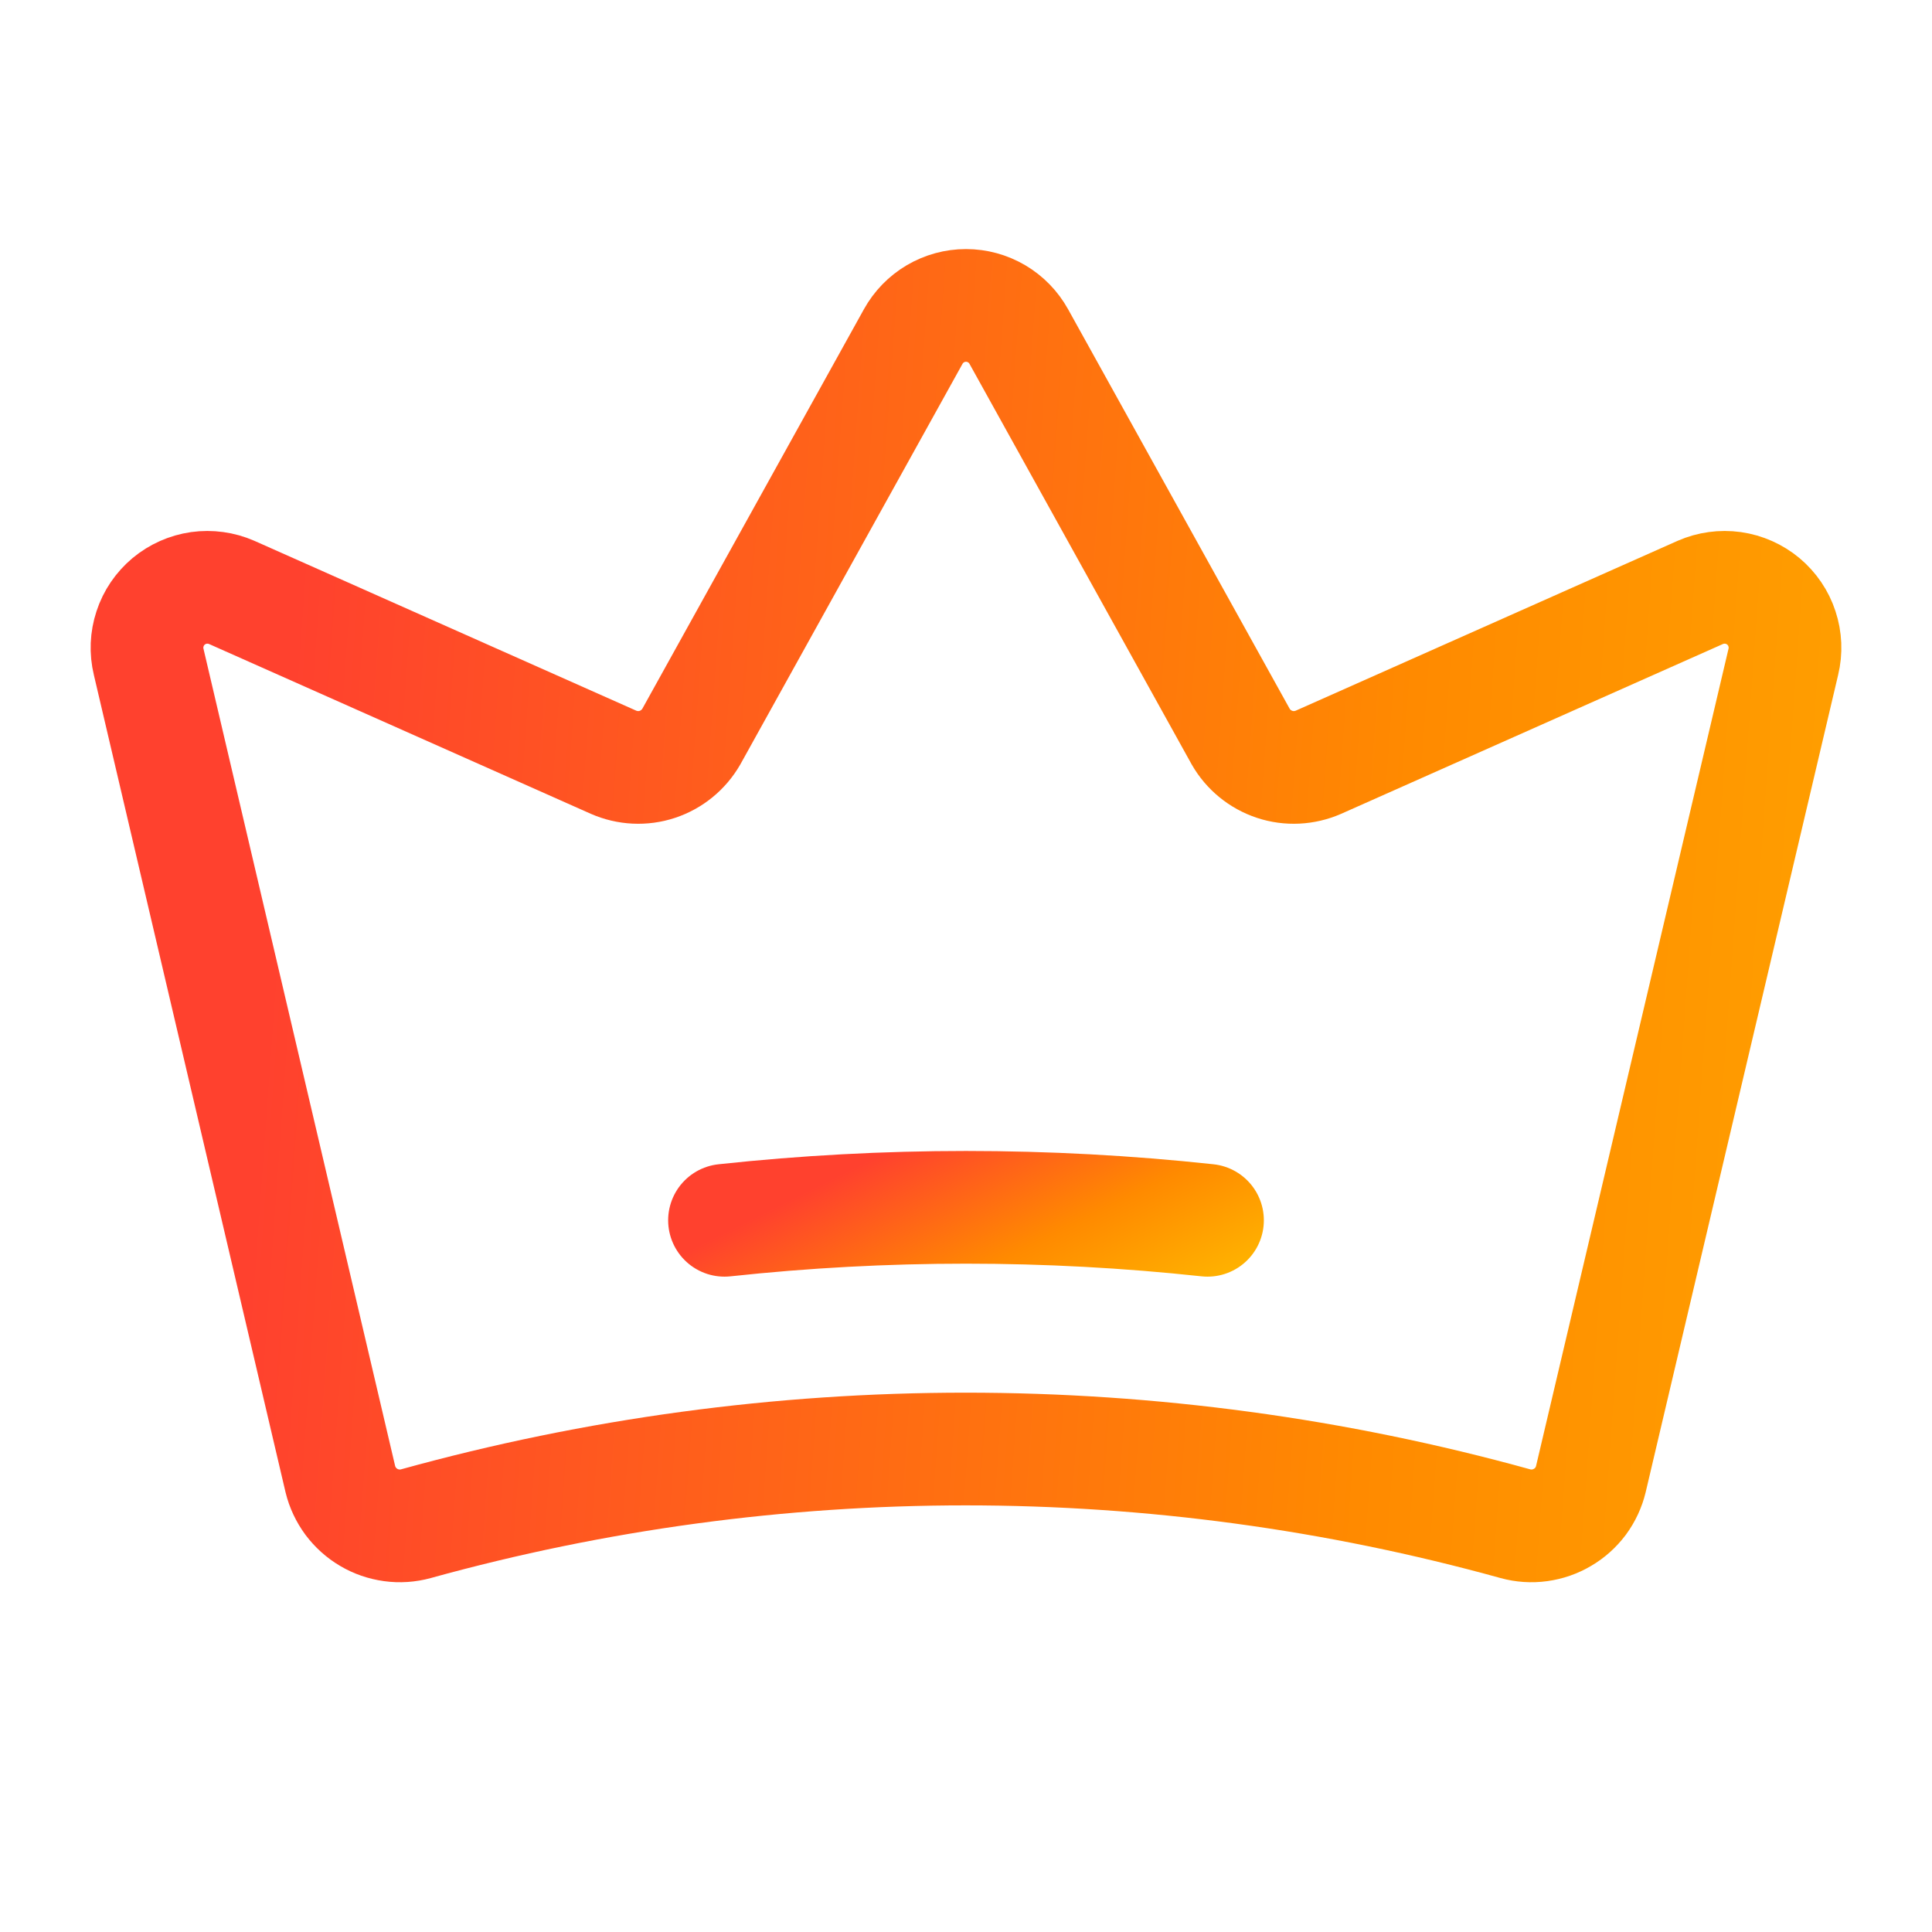 <svg width="24" height="24" viewBox="0 0 24 24" fill="none" xmlns="http://www.w3.org/2000/svg">
    <path d="M4.228 18.375C4.252 18.474 4.296 18.566 4.356 18.648C4.417 18.729 4.493 18.798 4.58 18.849C4.667 18.901 4.764 18.934 4.865 18.948C4.965 18.962 5.068 18.955 5.166 18.928C9.635 17.691 14.356 17.691 18.825 18.928C18.923 18.955 19.025 18.962 19.126 18.948C19.226 18.934 19.323 18.901 19.41 18.849C19.498 18.798 19.574 18.729 19.635 18.648C19.695 18.566 19.738 18.474 19.762 18.375L22.153 8.222C22.186 8.086 22.18 7.944 22.136 7.811C22.093 7.678 22.012 7.56 21.905 7.47C21.798 7.381 21.668 7.323 21.529 7.303C21.391 7.284 21.25 7.303 21.122 7.359L16.378 9.469C16.206 9.544 16.012 9.554 15.834 9.495C15.656 9.436 15.505 9.313 15.412 9.15L12.656 4.181C12.591 4.064 12.496 3.966 12.381 3.898C12.265 3.83 12.134 3.794 12 3.794C11.866 3.794 11.735 3.83 11.619 3.898C11.504 3.966 11.409 4.064 11.344 4.181L8.588 9.15C8.494 9.313 8.344 9.436 8.166 9.495C7.988 9.554 7.794 9.544 7.622 9.469L2.878 7.359C2.75 7.303 2.609 7.284 2.471 7.303C2.332 7.323 2.202 7.381 2.095 7.47C1.988 7.56 1.907 7.678 1.864 7.811C1.82 7.944 1.814 8.086 1.847 8.222L4.228 18.375Z" stroke="url(#paint0_linear_165_13035)" stroke-width="1.4" stroke-linecap="round" stroke-linejoin="round"/>
    <path d="M9 15.159C10.994 14.944 13.006 14.944 15 15.159" stroke="url(#paint1_linear_165_13035)" stroke-width="1.4" stroke-linecap="round" stroke-linejoin="round"/>
    <defs>
        <linearGradient id="paint0_linear_165_13035" x1="28.375" y1="30.382" x2="1.349" y2="28.429" gradientUnits="userSpaceOnUse">
            <stop stop-color="#FFB800"/>
            <stop offset="0.455" stop-color="#FF8A00"/>
            <stop offset="0.97" stop-color="#FF412E"/>
        </linearGradient>
        <linearGradient id="paint1_linear_165_13035" x1="16.828" y1="15.281" x2="15.223" y2="12.075" gradientUnits="userSpaceOnUse">
            <stop stop-color="#FFB800"/>
            <stop offset="0.455" stop-color="#FF8A00"/>
            <stop offset="0.97" stop-color="#FF412E"/>
        </linearGradient>
    </defs>
</svg>
